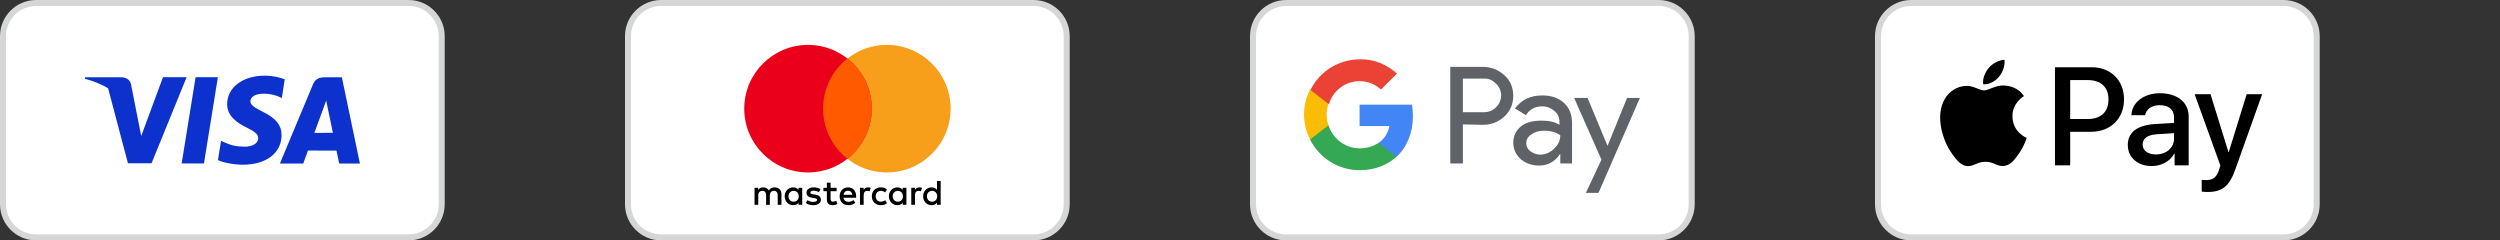 <?xml version="1.0" encoding="UTF-8"?>
<!DOCTYPE svg PUBLIC "-//W3C//DTD SVG 1.1//EN" "http://www.w3.org/Graphics/SVG/1.1/DTD/svg11.dtd">
<!-- Creator: CorelDRAW 2020 (64-Bit) -->
<svg xmlns="http://www.w3.org/2000/svg" xml:space="preserve" width="416px" height="40px" version="1.1" style="shape-rendering:geometricPrecision; text-rendering:geometricPrecision; image-rendering:optimizeQuality; fill-rule:evenodd; clip-rule:evenodd"
viewBox="0 0 41600 4000"
 xmlns:xlink="http://www.w3.org/1999/xlink"
 xmlns:xodm="http://www.corel.com/coreldraw/odm/2003">
 <rect x="0" y="0" width="41600" height="4000" fill="#333333" stroke="none"/>
 <defs>
  <style type="text/css">
   <![CDATA[
    .fil0 {fill:#D4D6D7}
    .fil8 {fill:#D4D6D7}
    .fil12 {fill:#EB001B}
    .fil11 {fill:#F79E1B}
    .fil13 {fill:#FF5A00}
    .fil1 {fill:white}
    .fil7 {fill:black;fill-rule:nonzero}
    .fil10 {fill:black;fill-rule:nonzero}
    .fil9 {fill:#0C31CC;fill-rule:nonzero}
    .fil4 {fill:#34A853;fill-rule:nonzero}
    .fil3 {fill:#4285F4;fill-rule:nonzero}
    .fil2 {fill:#5F6368;fill-rule:nonzero}
    .fil6 {fill:#EA4335;fill-rule:nonzero}
    .fil5 {fill:#FBBC04;fill-rule:nonzero}
   ]]>
  </style>
 </defs>
 <g id="Слой_x0020_1">
  <path class="fil0" d="M21399.9 0.1l6200.2 0c329.9,0 599.9,270 599.9,599.9l0 2800.1c0,330 -270,600 -599.9,600l-6200.2 0c-329.9,0 -599.9,-270 -599.9,-600l0 -2800.1c0,-329.9 270,-599.9 599.9,-599.9z"/>
  <path class="fil1" d="M21400 100l6200.1 0c275,0 499.9,225 499.9,500l0 2800.1c0,275 -224.9,500 -499.9,500l-6200.1 0c-275,0 -500,-225 -500,-500l0 -2800.1c0,-275 225,-500 500,-500z"/>
  <g id="_696798288080">
   <path class="fil2" d="M24342.2 2070.1l0 649.8 -209.6 0 0 -1607 545 0c132.7,0 258.5,48.9 356.3,139.7 97.9,83.9 146.8,209.7 146.8,342.4 0,132.7 -48.9,251.5 -146.8,342.3 -97.8,90.9 -216.6,139.8 -356.3,139.8l-335.4 -7 0 0zm0 -761.6l0 559 349.4 0c76.8,0 153.7,-28 202.6,-83.9 111.8,-104.8 111.8,-279.4 7,-384.2 0,0 -7,-7 -7,-7 -55.9,-55.9 -125.8,-90.8 -202.6,-83.9l-349.4 0 0 0z"/>
   <path class="fil2" d="M25662.8 1588c153.7,0 272.5,41.9 363.3,125.8 90.9,83.8 132.8,195.6 132.8,335.3l0 670.8 -195.6 0 0 -153.7 -7 0c-83.9,125.8 -202.7,188.7 -342.4,188.7 -118.8,0 -223.6,-35 -307.5,-104.8 -76.8,-69.9 -125.7,-167.7 -125.7,-272.5 0,-111.8 41.9,-202.7 125.7,-272.6 83.9,-69.8 202.7,-97.8 342.4,-97.8 125.8,0 223.6,21 300.5,69.9l0 -48.9c0,-69.9 -28,-139.8 -83.9,-181.7 -55.9,-48.9 -125.7,-76.8 -202.6,-76.8 -118.8,0 -209.6,48.9 -272.5,146.7l-181.7 -111.8c111.8,-146.7 258.6,-216.6 454.2,-216.6zm-265.5 796.5c0,55.9 27.9,104.8 69.9,132.8 48.9,34.9 104.8,55.9 160.7,55.9 83.8,0 167.7,-34.9 230.5,-97.8 69.9,-62.9 104.9,-139.8 104.9,-223.6 -62.9,-48.9 -153.8,-76.9 -272.6,-76.9 -83.8,0 -153.7,21 -209.6,62.9 -55.9,34.9 -83.8,83.9 -83.8,146.7z"/>
   <polygon class="fil2" points="27290.8,1622.9 26599.1,3209 26389.5,3209 26648,2657 26193.8,1629.9 26417.4,1629.9 26745.8,2419.5 26752.8,2419.5 27074.2,1629.9 27290.8,1629.9 "/>
   <path class="fil3" d="M23510.8 1930.4c0,-62.9 -7,-125.8 -14,-188.7l-873.4 0 0 356.4 496.1 0c-21,111.8 -83.9,216.6 -181.7,279.5l0 230.5 300.5 0c174.6,-160.7 272.5,-398.2 272.5,-677.7z"/>
   <path class="fil4" d="M22623.4 2831.7c251.5,0 461.1,-83.8 614.9,-223.6l-300.5 -230.5c-83.9,55.9 -188.7,90.8 -314.4,90.8 -237.6,0 -447.2,-160.7 -517.1,-384.3l-307.4 0 0 237.6c160.7,314.4 475.1,510 824.5,510z"/>
   <path class="fil5" d="M22106.3 2084.1c-41.9,-111.8 -41.9,-237.6 0,-356.4l0 -237.5 -307.4 0c-132.8,258.5 -132.8,565.9 0,831.5l307.4 -237.6z"/>
   <path class="fil6" d="M22623.4 1350.5c132.7,0 258.5,48.9 356.3,139.7l0 0 265.5 -265.5c-167.7,-153.7 -391.3,-244.6 -614.8,-237.6 -349.4,0 -670.8,195.7 -824.5,510.1l307.4 237.5c62.9,-223.5 272.5,-384.2 510.1,-384.2z"/>
  </g>
  <path class="fil0" d="M31799.9 0.1l6200.2 0c329.9,0 599.9,270 599.9,599.9l0 2800.1c0,330 -270,600 -599.9,600l-6200.2 0c-329.9,0 -599.9,-270 -599.9,-600l0 -2800.1c0,-329.9 270,-599.9 599.9,-599.9z"/>
  <path class="fil1" d="M31800 100l6200 0c275,0 500,225 500,500l0 2800.1c0,275 -225,500 -500,500l-6200 0c-275,0 -500,-225 -500,-500l0 -2800.1c0,-275 225,-500 500,-500z"/>
  <g>
   <path id="XMLID_34_" class="fil7" d="M33263.1 1278c-62.8,74.4 -163.3,133 -263.7,124.6 -12.6,-100.5 36.6,-207.2 94.2,-273.2 62.8,-76.4 172.7,-130.8 261.6,-135 10.5,104.7 -30.3,207.3 -92.1,283.6l0 0zm91.1 144.5c-145.5,-8.4 -270,82.7 -339.1,82.7 -70.1,0 -175.9,-78.5 -291,-76.4 -149.7,2.1 -288.9,86.8 -365.3,221.8 -156.9,270 -40.8,669.8 111,889.7 74.3,108.8 163.3,228.1 280.5,223.9 110.9,-4.2 154.9,-72.2 288.8,-72.2 135,0 173.8,72.2 291,70.1 121.4,-2.1 197.8,-108.8 272.1,-217.7 84.8,-123.5 119.3,-243.8 121.4,-250.1 -2.1,-2.1 -234.4,-91.1 -236.5,-359 -2.1,-224 183.1,-330.7 191.5,-337 -104.6,-154.9 -267.9,-171.6 -324.4,-175.8l0 0zm840.4 -303.5l0 1631.6 253.3 0 0 -557.8 350.6 0c320.3,0 545.3,-219.8 545.3,-538 0,-318.1 -220.8,-535.8 -536.9,-535.8l-612.3 0zm253.3 213.5l292 0c219.8,0 345.4,117.2 345.4,323.4 0,206.2 -125.6,324.4 -346.4,324.4l-291 0 0 -647.8zm1358.5 1430.7c159.1,0 306.7,-80.6 373.7,-208.3l5.2 0 0 195.7 234.4 0 0 -812.2c0,-235.4 -188.3,-387.2 -478.3,-387.2 -269,0 -467.8,153.9 -475.1,365.3l228.1 0c18.9,-100.5 112,-166.4 239.7,-166.4 154.9,0 241.8,72.2 241.8,205.1l0 90 -316.1 18.8c-294.1,17.8 -453.2,138.2 -453.2,347.5 0,211.4 164.3,351.7 399.8,351.7zm68.1 -193.6c-135.1,0 -220.9,-64.9 -220.9,-164.4 0,-102.5 82.7,-162.2 240.7,-171.6l281.6 -17.8 0 92.1c0,152.8 -129.8,261.7 -301.4,261.7zm858.2 624.7c247,0 363.2,-94.1 464.7,-379.8l444.8 -1247.6 -257.5 0 -298.3 963.9 -5.2 0 -298.3 -963.9 -264.8 0 429.1 1187.9 -23 72.2c-38.7,122.5 -101.5,169.6 -213.5,169.6 -19.9,0 -58.6,-2.2 -74.3,-4.2l0 195.7c14.6,4.2 77.5,6.2 96.3,6.2z"/>
  </g>
  <path class="fil8" d="M10999.9 0.1l6200.2 0c330,0 599.9,270 599.9,599.9l0 2800.1c0,330 -269.9,600 -599.9,600l-6200.2 0c-329.9,0 -599.9,-270 -599.9,-600l0 -2800.1c0,-329.9 270,-599.9 599.9,-599.9z"/>
  <path class="fil1" d="M10999.9 100l6200.1 0c275,0 500,225 500,500l0 2800.1c0,275 -225,500 -500,500l-6200.1 0c-275,0 -500,-225 -500,-500l0 -2800.1c0,-275 225,-500 500,-500z"/>
  <path class="fil8" d="M599.9 0l6200.2 0c329.9,0 599.9,270 599.9,600l0 2800.1c0,330 -270,600 -599.9,600l-6200.2 0c-329.9,0 -599.9,-270 -599.9,-600l0 -2800.1c0,-330 270,-600 599.9,-600z"/>
  <path class="fil1" d="M600 100l6200.1 0c275,0 499.9,225 499.9,500l0 2800.1c0,275 -224.9,500 -499.9,500l-6200.1 0c-275,0 -500,-225 -500,-500l0 -2800.1c0,-275 225,-500 500,-500z"/>
  <path class="fil9" d="M5688.5 1286.2l-286.3 0c-88.5,0 -155.1,24.8 -194.9,119.3l-549.8 1315.3 388.7 0c0,0 63.6,-176.9 78.5,-215.7 42.8,0 420.6,1 474.3,1 12,49.7 44.8,214.7 44.8,214.7l345 0 -300.3 -1434.6zm-3675.8 -1l-597.5 0 -4 24.9c144.7,37.1 274.1,91 387.6,158l330.2 1248.8 392.8 0 583.7 -1432.7 -393.8 0 0 2 -361.9 977.3c-55.8,-286.1 -113,-571.9 -169,-858 -21.9,-90.5 -87.5,-117.3 -168.1,-120.3zm1010.2 1434.7l231.7 -1435.7 370.8 0 -231.6 1435.7 -370.9 0zm1715.1 -1399.9c-73.6,-28.9 -188.9,-60.7 -332.1,-60.7 -366.9,0 -624.4,194.9 -626.3,473.3 -2.1,206.8 183.9,321.2 324.1,389.7 145.1,70.6 192.9,115.4 192.9,178 -1.1,96.5 -115.4,140.2 -221.8,140.2 -148.1,0 -226.7,-21.9 -348.9,-74.6l-47.8 -22.9 -51.7 321.2c86.5,39.8 246.6,74.6 413.6,76.6 388.8,0 642.3,-192.9 645.3,-490.2 2,-164 -97.4,-287.3 -311.2,-389.7 -129.3,-66.6 -208.8,-110.4 -207.8,-178 0,-59.7 66.6,-123.3 212.8,-123.3 121.3,-2 208.8,25.8 277.4,55.7l32.8 16.9 48.7 -312.2zm493.1 890.8c30.9,-82.5 147.2,-401.7 147.2,-401.7 -2,4 30.8,-82.5 49.7,-137.1l24.8 123.2c0,0 71.7,343 86.6,414.7 -57.7,0.9 -235.7,0.9 -308.3,0.9l0 0z"/>
  <path class="fil10" d="M13003.2 3407.4l0 -177.3c0,-66.6 -42.5,-111.5 -111.1,-112.1 -36,-0.7 -73.4,10.5 -99.2,50.2 -19.7,-31.2 -50.3,-50.2 -93.4,-50.2 -30.3,0 -59.8,8.8 -82.6,41.7l0 -34.6 -61.5 0 0 282.3 61.9 0 0 -156.6c0,-48.9 27.2,-75.1 69.3,-75.1 40.7,0 61.5,26.8 61.5,74.4l0 157.3 61.8 0 0 -156.6c0,-48.9 28.5,-75.1 69.3,-75.1 41.8,0 61.8,26.8 61.8,74.4l0 157.3 62.2 0zm918.2 -282.3l0 0 -100.6 0 0 -85.6 -62.1 0 0 85.6 -57.1 0 0 56 57.1 0 0 128.8c0,65.5 25.4,104.6 98.2,104.6 26.4,0 57.3,-8.5 76.7,-21.7l-17.6 -52.7c-18.4,10.5 -38.4,16 -54.4,16 -30.6,0 -40.8,-19 -40.8,-47.2l0 -127.7 100.6 0 0 -56.1 0 0zm523.8 -7.2l0 0c-35.3,0 -58.4,16.7 -74.4,41.5l0 -34.3 -60.8 0 0 282.3 61.5 0 0 -158.3c0,-46.6 20,-72.7 60.1,-72.7 12.6,0 25.5,1.7 38.4,7.1l19.1 -58.1c-13.7,-5.1 -31.3,-7.4 -43.9,-7.4l0 -0.1zm-792.2 29.6l0 0c-29.5,-19.7 -70.3,-29.6 -115.1,-29.6 -71.7,0 -117.5,34.3 -117.5,90.4 0,46.2 34.2,74.4 97.4,83.2l28.9 4.1c33.6,4.8 49.6,13.6 49.6,29.6 0,22 -22.4,34.3 -64.2,34.3 -42.8,0 -73.4,-13.6 -94.1,-29.6l-28.9 47.9c33.7,24.8 76.1,36.7 122.3,36.7 81.6,0 128.8,-38.4 128.8,-92.1 0,-49.9 -37.4,-75.7 -98.9,-84.6l-28.8 -4c-26.5,-3.7 -48,-8.8 -48,-27.9 0,-20.7 20.1,-32.9 54,-32.9 36.1,0 70.7,13.6 88,24.1l26.6 -49.6 -0.1 0zm1645.9 -29.6l0 0c-35.3,0 -58.4,16.7 -74.4,41.5l0 -34.3 -60.8 0 0 282.3 61.5 0 0 -158.3c0,-46.6 20,-72.7 60.1,-72.7 12.6,0 25.5,1.7 38.4,7.1l19 -58.1c-13.6,-5.1 -31.3,-7.4 -43.8,-7.4l0 -0.1zm-791.5 148.1l0 0c0,86 59.4,148.5 150.4,148.5 42.9,0 71.1,-9.5 101.6,-33.6l-29.5 -49.6c-22.8,16.3 -47.3,25.1 -73.7,25.1 -49,-0.3 -85,-36 -85,-90.4 0,-54.3 36,-89.6 85,-90.3 26.5,0 50.9,8.8 73.7,25.4l29.5 -49.5c-30.5,-24.2 -58.7,-33.7 -101.6,-33.7 -91,0 -150.4,62.5 -150.4,148.1zm575.4 0l0 0 0 -140.9 -61.5 0 0 34.3c-19.7,-25.5 -48.9,-41.5 -89.3,-41.5 -79.2,0 -141,61.9 -141,148.1 0,86.3 61.8,148.5 141,148.5 40.4,0 69.6,-16 89.3,-41.5l0 34.4 61.5 0 0 -141.4 0 0zm-228.6 0l0 0c0,-49.5 32.3,-90.3 85.6,-90.3 50.6,0 85,39.1 85,90.3 0,51.7 -34.4,90.4 -85,90.4 -53.3,0 -85.6,-40.8 -85.6,-90.4zm-741.5 -148.1l0 0c-82.6,0 -140.7,60.2 -140.7,148.1 0,90.1 60.5,148.5 144.7,148.5 42.5,0 81.6,-10.5 115.8,-39.8l-30.2 -45.5c-23.4,19 -53.7,29.6 -81.9,29.6 -39.7,0 -75.7,-18.4 -84.5,-69l209.6 0c0.6,-7.8 1.3,-15.3 1.3,-23.8 -0.7,-87.9 -55,-148.1 -134.1,-148.1zm-1.1 55.1l0 0c39.4,0 64.9,24.8 71.4,68.2l-146.5 0c6.5,-40.7 31.3,-68.2 75.1,-68.2l0 0zm1541.2 93l0 0 0 -254.4 -61.4 0 0 147.8c-19.4,-25.5 -49,-41.5 -89.1,-41.5 -79.1,0 -141.3,61.9 -141.3,148.1 0,86.3 62.2,148.5 141.3,148.5 40.1,0 69.7,-16 89.1,-41.5l0 34.4 61.4 0 0 -141.4 0 0zm-228.6 0l0 0c0,-49.5 32.6,-90.3 85.6,-90.3 51,0 85.3,39.1 85.3,90.3 0,51.7 -34.3,90.4 -85.3,90.4 -53,0 -85.6,-40.8 -85.6,-90.4zm-2074.9 0l0 0 0 -140.9 -61.5 0 0 34.3c-19.3,-25.5 -48.9,-41.5 -89,-41.5 -79.1,0 -141.3,61.9 -141.3,148.1 0,86.3 62.2,148.5 141.3,148.5 40.1,0 69.7,-16 89,-41.5l0 34.4 61.5 0 0 -141.4 0 0zm-228.6 0l0 0c0,-49.5 32.6,-90.3 85.6,-90.3 51,0 85.3,39.1 85.3,90.3 0,51.7 -34.3,90.4 -85.3,90.4 -53,0 -85.6,-40.8 -85.6,-90.4z"/>
  <g>
   <path class="fil11" d="M15818.1 1808.3c0,-586 -475.1,-1061.1 -1061.1,-1061.1 -586,0 -1061.1,475.1 -1061.1,1061.1 0,586.1 475.1,1061.2 1061.1,1061.2 586,0 1061.1,-475.1 1061.1,-1061.2z"/>
   <path class="fil12" d="M14506.6 1808.3c0,-586 -475.1,-1061.1 -1061.1,-1061.1 -586.1,0 -1061.2,475.1 -1061.2,1061.1 0,586.1 475.1,1061.2 1061.2,1061.2 586,0 1061.1,-475.1 1061.1,-1061.2z"/>
   <path class="fil13" d="M14100.8 2642.8c-247,-194.4 -404.9,-495.8 -404.9,-834.5 0,-338.7 157.9,-640 404.9,-834.4 247.1,194.4 405.8,495.7 405.8,834.4 0,338.7 -158.7,640.1 -405.8,834.5z"/>
  </g>
 </g>
</svg>
